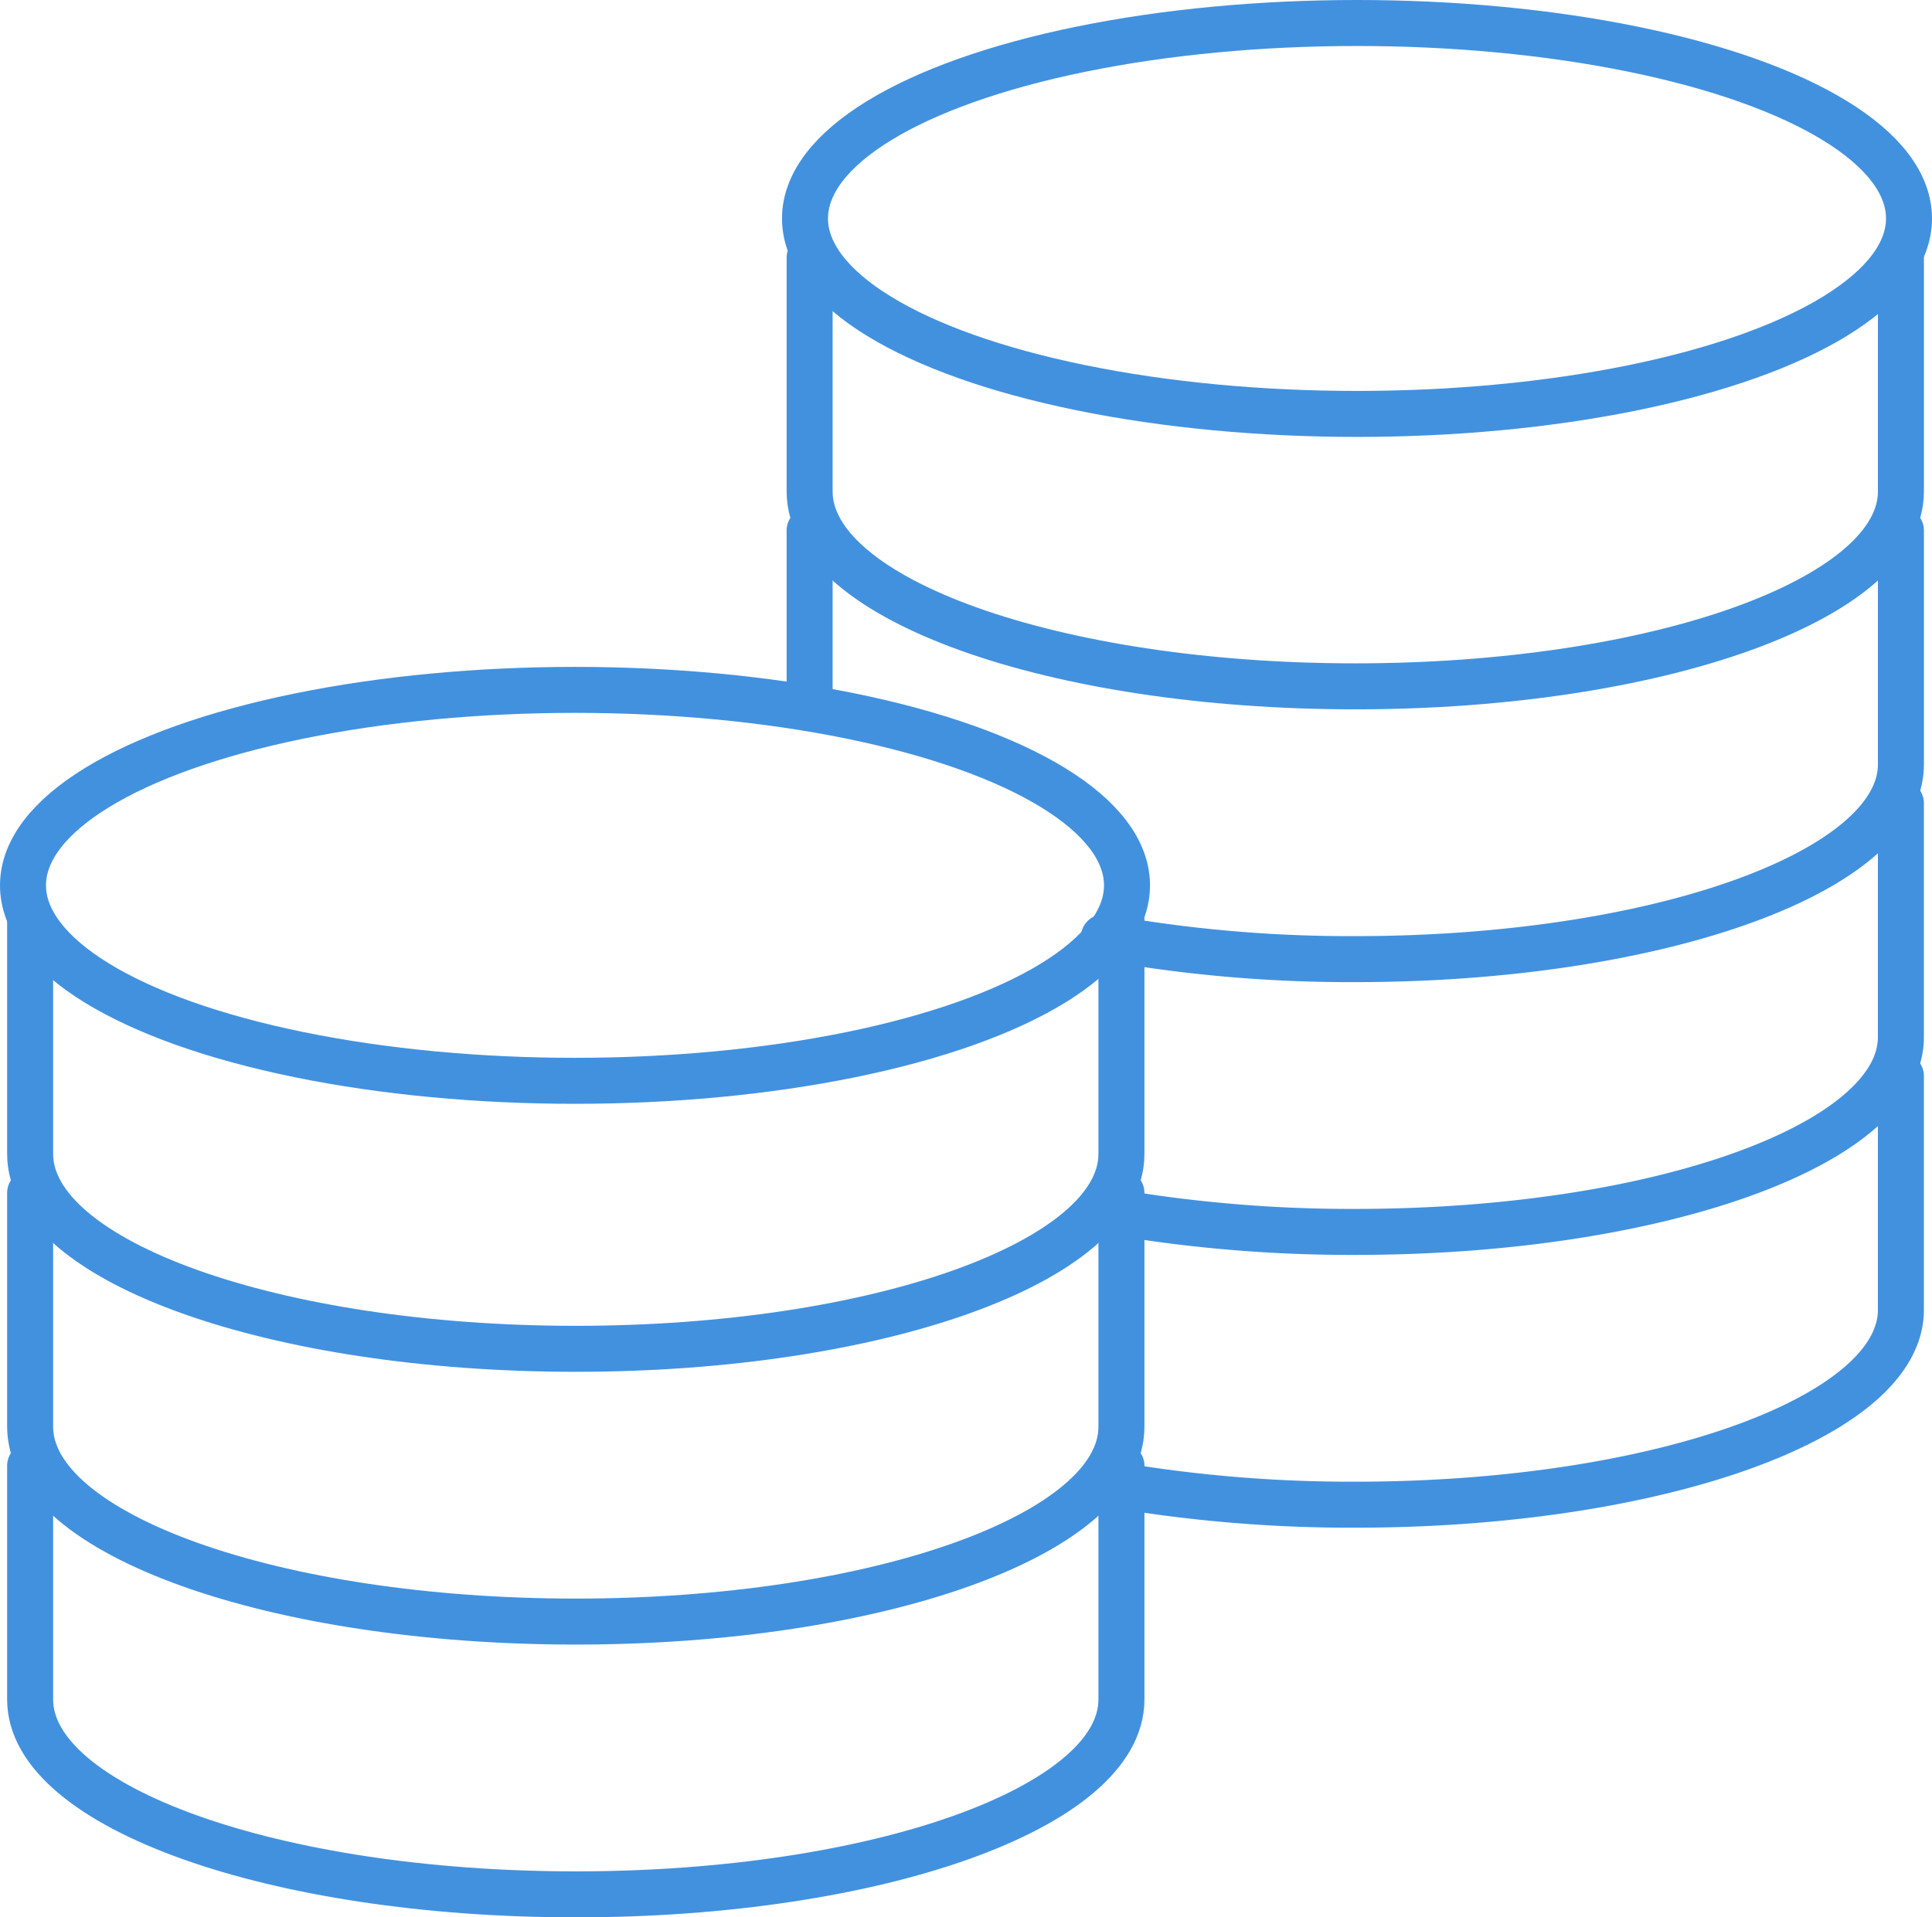<svg xmlns="http://www.w3.org/2000/svg" width="84" height="83.378" viewBox="0 0 84 83.378">
  <g id="Group_2096" data-name="Group 2096" transform="translate(-1 -1.391)">
    <ellipse id="Ellipse_9" data-name="Ellipse 9" cx="24" cy="8.5" rx="24" ry="8.5" transform="translate(36 2.391)" fill="none" stroke="#4291df" stroke-linecap="round" stroke-linejoin="round" stroke-width="2"/>
    <path id="Path_615" data-name="Path 615" d="M21,7V17.167c0,4.679,10.618,8.473,23.724,8.473s23.724-3.794,23.724-8.473V7" transform="translate(15.201 5.597)" fill="none" stroke="#4291df" stroke-linecap="round" stroke-linejoin="round" stroke-width="2"/>
    <path id="Path_616" data-name="Path 616" d="M28.55,31.689a60.577,60.577,0,0,0,10.93.951c13.106,0,23.724-3.794,23.724-8.473V14" transform="translate(20.445 10.459)" fill="none" stroke="#4291df" stroke-linecap="round" stroke-linejoin="round" stroke-width="2"/>
    <path id="Path_617" data-name="Path 617" d="M21,14v7.236" transform="translate(15.201 10.459)" fill="none" stroke="#4291df" stroke-linecap="round" stroke-linejoin="round" stroke-width="2"/>
    <path id="Path_618" data-name="Path 618" d="M29.025,38.832a61.335,61.335,0,0,0,10.125.808c13.106,0,23.724-3.792,23.724-8.473V21" transform="translate(20.774 15.321)" fill="none" stroke="#4291df" stroke-linecap="round" stroke-linejoin="round" stroke-width="2"/>
    <path id="Path_619" data-name="Path 619" d="M28.948,45.81a61.235,61.235,0,0,0,10.255.83c13.106,0,23.724-3.792,23.724-8.473V28" transform="translate(20.721 20.183)" fill="none" stroke="#4291df" stroke-linecap="round" stroke-linejoin="round" stroke-width="2"/>
    <ellipse id="Ellipse_10" data-name="Ellipse 10" cx="24" cy="8.5" rx="24" ry="8.5" transform="translate(2 31.391)" fill="none" stroke="#4291df" stroke-linecap="round" stroke-linejoin="round" stroke-width="2"/>
    <path id="Path_620" data-name="Path 620" d="M1,24V34.167c0,4.68,10.618,8.473,23.724,8.473s23.724-3.792,23.724-8.473V24" transform="translate(1.31 17.405)" fill="none" stroke="#4291df" stroke-linecap="round" stroke-linejoin="round" stroke-width="2"/>
    <path id="Path_621" data-name="Path 621" d="M1,31V41.167c0,4.68,10.618,8.473,23.724,8.473s23.724-3.792,23.724-8.473V31" transform="translate(1.31 22.266)" fill="none" stroke="#4291df" stroke-linecap="round" stroke-linejoin="round" stroke-width="2"/>
    <path id="Path_622" data-name="Path 622" d="M1,38V48.167c0,4.68,10.618,8.473,23.724,8.473s23.724-3.792,23.724-8.473V38" transform="translate(1.31 27.128)" fill="none" stroke="#4291df" stroke-linecap="round" stroke-linejoin="round" stroke-width="2"/>
  </g>
</svg>
